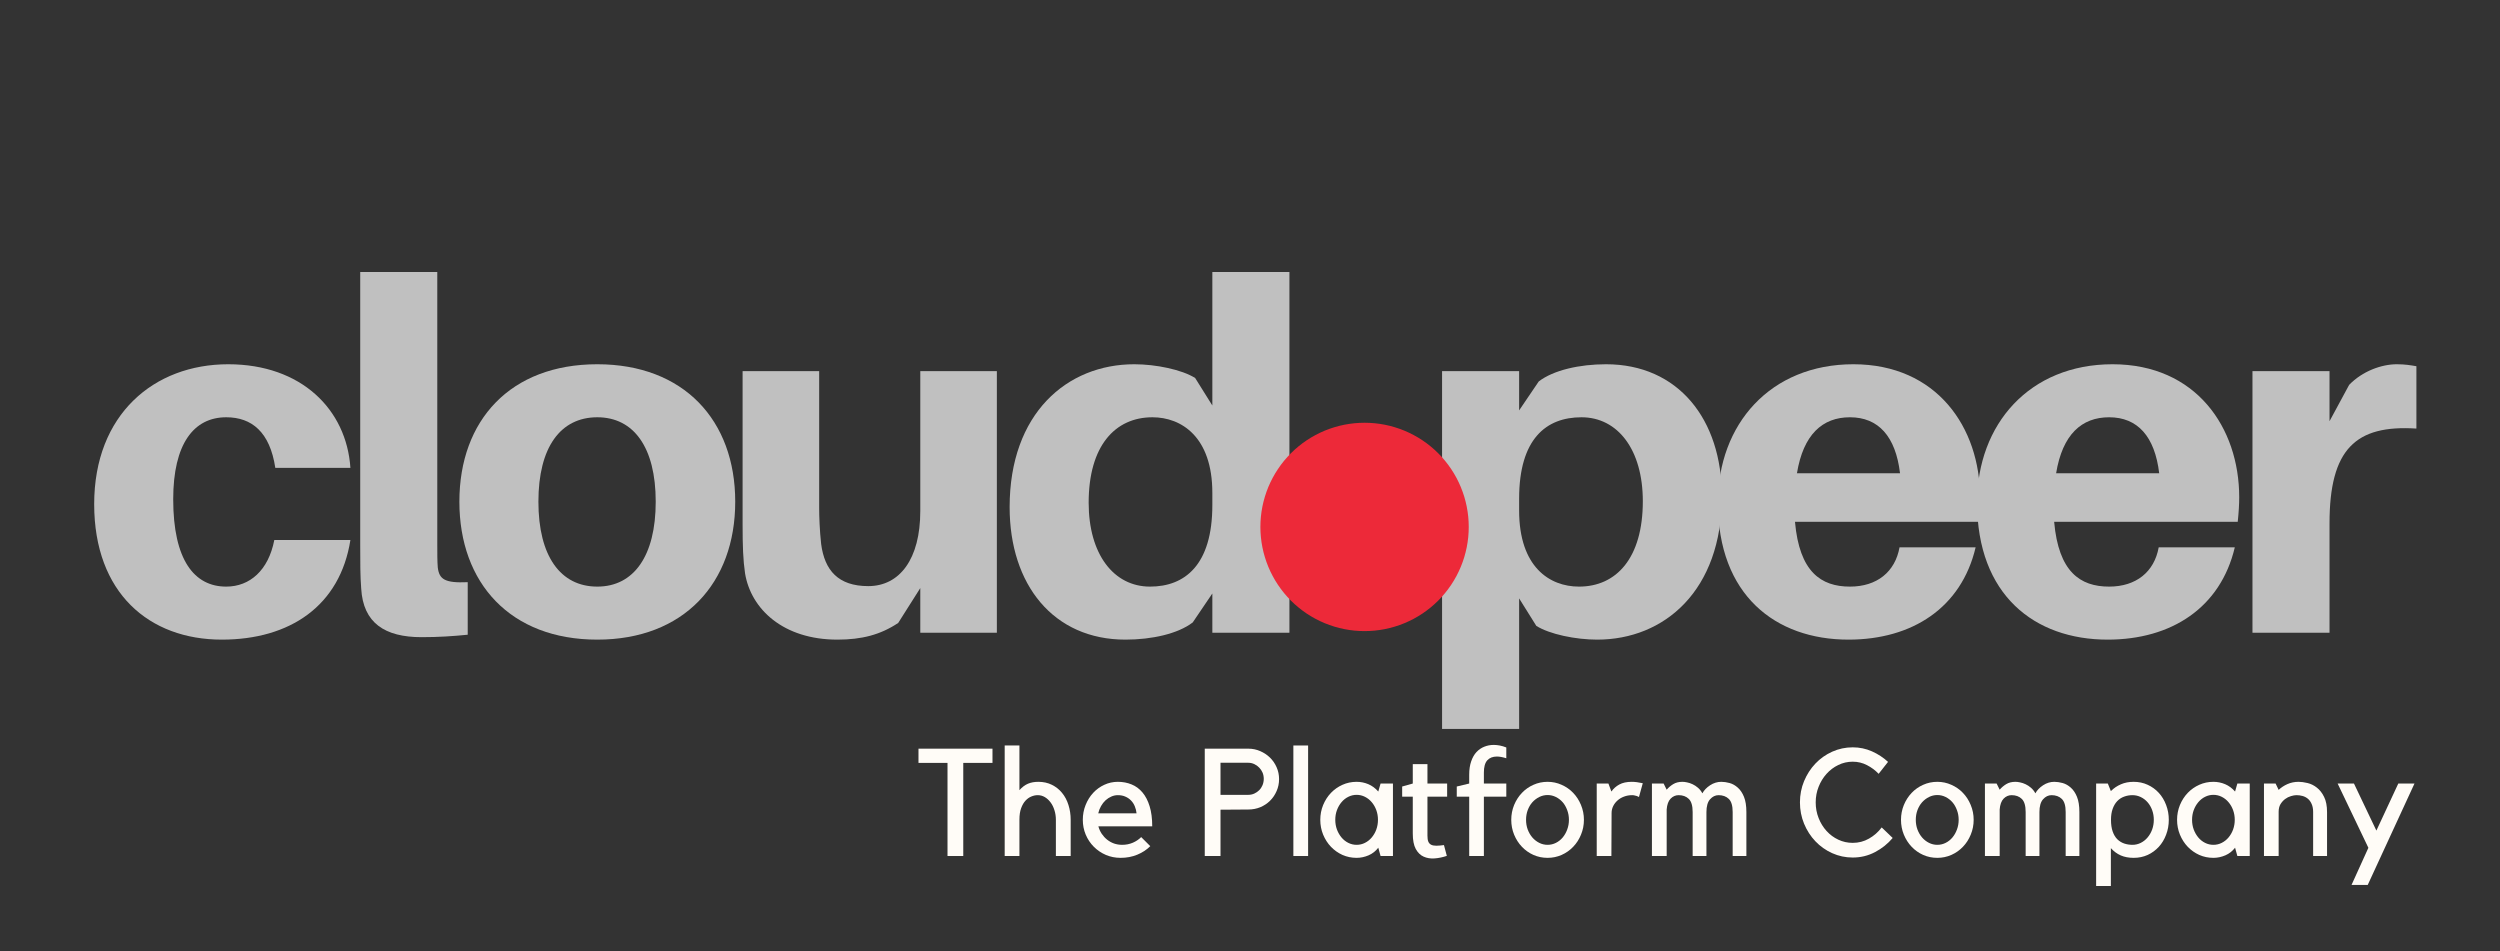 <?xml version="1.0" encoding="UTF-8"?>
<svg xmlns="http://www.w3.org/2000/svg" xmlns:xlink="http://www.w3.org/1999/xlink" width="615pt" height="234pt" viewBox="0 0 615 234" version="1.2">
<rect x="0" y="0" width="615" height="234" fill="#333333" stroke="none"/>
<defs>
<g>
<symbol overflow="visible" id="glyph2-0">
<path style="stroke:none;" d=""/>
</symbol>
<symbol overflow="visible" id="glyph2-1">
<path style="stroke:none;" d="M 7.328 -22.906 L 0.188 -22.906 L 0.188 -26.406 L 18.391 -26.406 L 18.391 -22.906 L 11.203 -22.906 L 11.203 0 L 7.328 0 Z M 7.328 -22.906 "/>
</symbol>
<symbol overflow="visible" id="glyph2-2">
<path style="stroke:none;" d="M 5.703 0 L 2.078 0 L 2.078 -27.188 L 5.703 -27.188 L 5.703 -16.203 C 6.367 -16.941 7.066 -17.469 7.797 -17.781 C 8.535 -18.094 9.383 -18.25 10.344 -18.25 C 11.594 -18.25 12.707 -18.004 13.688 -17.516 C 14.664 -17.035 15.5 -16.375 16.188 -15.531 C 16.883 -14.688 17.41 -13.691 17.766 -12.547 C 18.129 -11.398 18.312 -10.188 18.312 -8.906 L 18.312 0 L 14.672 0 L 14.672 -8.906 C 14.672 -9.75 14.551 -10.539 14.312 -11.281 C 14.082 -12.031 13.758 -12.676 13.344 -13.219 C 12.938 -13.758 12.469 -14.188 11.938 -14.5 C 11.406 -14.812 10.828 -14.969 10.203 -14.969 C 9.68 -14.969 9.16 -14.859 8.641 -14.641 C 8.117 -14.43 7.641 -14.094 7.203 -13.625 C 6.766 -13.156 6.406 -12.535 6.125 -11.766 C 5.844 -10.992 5.703 -10.062 5.703 -8.969 Z M 5.703 0 "/>
</symbol>
<symbol overflow="visible" id="glyph2-3">
<path style="stroke:none;" d="M 10.531 0.453 C 9.238 0.453 8.031 0.211 6.906 -0.266 C 5.781 -0.754 4.797 -1.422 3.953 -2.266 C 3.109 -3.109 2.441 -4.102 1.953 -5.25 C 1.473 -6.395 1.234 -7.613 1.234 -8.906 C 1.234 -10.188 1.461 -11.398 1.922 -12.547 C 2.379 -13.691 3 -14.688 3.781 -15.531 C 4.562 -16.375 5.473 -17.035 6.516 -17.516 C 7.555 -18.004 8.672 -18.25 9.859 -18.25 C 11.078 -18.25 12.203 -18.035 13.234 -17.609 C 14.266 -17.191 15.156 -16.535 15.906 -15.641 C 16.664 -14.742 17.254 -13.609 17.672 -12.234 C 18.098 -10.859 18.312 -9.211 18.312 -7.297 L 5.062 -7.297 C 5.238 -6.648 5.508 -6.047 5.875 -5.484 C 6.25 -4.93 6.691 -4.445 7.203 -4.031 C 7.711 -3.625 8.281 -3.305 8.906 -3.078 C 9.539 -2.859 10.207 -2.75 10.906 -2.75 C 11.852 -2.75 12.727 -2.922 13.531 -3.266 C 14.344 -3.617 15.031 -4.082 15.594 -4.656 L 17.828 -2.422 C 16.961 -1.547 15.898 -0.848 14.641 -0.328 C 13.391 0.191 12.02 0.453 10.531 0.453 Z M 9.859 -14.969 C 9.297 -14.969 8.758 -14.852 8.25 -14.625 C 7.738 -14.406 7.266 -14.098 6.828 -13.703 C 6.398 -13.305 6.031 -12.832 5.719 -12.281 C 5.406 -11.738 5.176 -11.145 5.031 -10.5 L 14.453 -10.5 C 14.398 -11.094 14.258 -11.66 14.031 -12.203 C 13.812 -12.754 13.504 -13.234 13.109 -13.641 C 12.711 -14.055 12.242 -14.379 11.703 -14.609 C 11.172 -14.848 10.555 -14.969 9.859 -14.969 Z M 9.859 -14.969 "/>
</symbol>
<symbol overflow="visible" id="glyph2-4">
<path style="stroke:none;" d=""/>
</symbol>
<symbol overflow="visible" id="glyph2-5">
<path style="stroke:none;" d="M 12.734 -26.406 C 13.773 -26.406 14.754 -26.203 15.672 -25.797 C 16.586 -25.398 17.383 -24.867 18.062 -24.203 C 18.75 -23.535 19.289 -22.75 19.688 -21.844 C 20.094 -20.938 20.297 -19.961 20.297 -18.922 C 20.297 -17.867 20.094 -16.883 19.688 -15.969 C 19.289 -15.051 18.75 -14.254 18.062 -13.578 C 17.383 -12.91 16.586 -12.383 15.672 -12 C 14.754 -11.625 13.773 -11.438 12.734 -11.438 L 5.891 -11.391 L 5.891 0 L 2.016 0 L 2.016 -26.406 Z M 12.734 -15.047 C 13.254 -15.047 13.742 -15.148 14.203 -15.359 C 14.66 -15.566 15.062 -15.844 15.406 -16.188 C 15.758 -16.539 16.035 -16.957 16.234 -17.438 C 16.43 -17.926 16.531 -18.441 16.531 -18.984 C 16.531 -19.535 16.43 -20.047 16.234 -20.516 C 16.035 -20.984 15.758 -21.395 15.406 -21.75 C 15.062 -22.113 14.66 -22.398 14.203 -22.609 C 13.742 -22.828 13.254 -22.938 12.734 -22.938 L 5.891 -22.938 L 5.891 -15.047 Z M 12.734 -15.047 "/>
</symbol>
<symbol overflow="visible" id="glyph2-6">
<path style="stroke:none;" d="M 5.891 -27.188 L 5.891 0 L 2.266 0 L 2.266 -27.188 Z M 5.891 -27.188 "/>
</symbol>
<symbol overflow="visible" id="glyph2-7">
<path style="stroke:none;" d="M 18.984 -17.828 L 18.984 0 L 15.938 0 L 15.375 -2.047 C 14.758 -1.223 13.969 -0.598 13 -0.172 C 12.031 0.242 11.047 0.453 10.047 0.453 C 8.805 0.453 7.645 0.211 6.562 -0.266 C 5.488 -0.754 4.547 -1.422 3.734 -2.266 C 2.93 -3.109 2.289 -4.102 1.812 -5.25 C 1.344 -6.395 1.109 -7.613 1.109 -8.906 C 1.109 -10.188 1.344 -11.398 1.812 -12.547 C 2.289 -13.691 2.93 -14.688 3.734 -15.531 C 4.547 -16.375 5.488 -17.035 6.562 -17.516 C 7.645 -18.004 8.805 -18.25 10.047 -18.25 C 11.047 -18.25 12.004 -18.055 12.922 -17.672 C 13.836 -17.285 14.656 -16.68 15.375 -15.859 L 15.938 -17.828 Z M 10.047 -2.75 C 10.773 -2.75 11.457 -2.91 12.094 -3.234 C 12.738 -3.555 13.297 -4 13.766 -4.562 C 14.242 -5.125 14.617 -5.773 14.891 -6.516 C 15.16 -7.266 15.297 -8.062 15.297 -8.906 C 15.297 -9.75 15.16 -10.539 14.891 -11.281 C 14.617 -12.031 14.242 -12.68 13.766 -13.234 C 13.297 -13.797 12.738 -14.238 12.094 -14.562 C 11.457 -14.883 10.773 -15.047 10.047 -15.047 C 9.328 -15.047 8.645 -14.883 8 -14.562 C 7.352 -14.238 6.797 -13.797 6.328 -13.234 C 5.859 -12.68 5.484 -12.031 5.203 -11.281 C 4.93 -10.539 4.797 -9.75 4.797 -8.906 C 4.797 -8.062 4.93 -7.266 5.203 -6.516 C 5.484 -5.773 5.859 -5.125 6.328 -4.562 C 6.797 -4 7.352 -3.555 8 -3.234 C 8.645 -2.91 9.328 -2.75 10.047 -2.75 Z M 10.047 -2.75 "/>
</symbol>
<symbol overflow="visible" id="glyph2-8">
<path style="stroke:none;" d="M 11.766 -0.031 C 10.742 0.312 9.738 0.52 8.75 0.594 C 7.758 0.664 6.863 0.52 6.062 0.156 C 5.27 -0.195 4.625 -0.828 4.125 -1.734 C 3.633 -2.641 3.391 -3.91 3.391 -5.547 L 3.391 -14.594 L 0.781 -14.594 L 0.781 -17.094 L 3.391 -17.828 L 3.391 -22.594 L 7 -22.594 L 7 -17.828 L 11.844 -17.828 L 11.844 -14.594 L 7 -14.594 L 7 -4.984 C 7 -4.391 7.066 -3.914 7.203 -3.562 C 7.336 -3.219 7.566 -2.957 7.891 -2.781 C 8.211 -2.613 8.633 -2.531 9.156 -2.531 C 9.676 -2.531 10.312 -2.582 11.062 -2.688 Z M 11.766 -0.031 "/>
</symbol>
<symbol overflow="visible" id="glyph2-9">
<path style="stroke:none;" d="M 4.656 0 L 4.656 -14.594 L 1.594 -14.594 L 1.594 -17.094 L 4.656 -17.828 L 4.656 -20 C 4.656 -21.258 4.816 -22.352 5.141 -23.281 C 5.461 -24.219 5.898 -24.984 6.453 -25.578 C 7.016 -26.172 7.656 -26.609 8.375 -26.891 C 9.094 -27.18 9.863 -27.328 10.688 -27.328 C 11.707 -27.328 12.738 -27.117 13.781 -26.703 L 13.781 -24.047 C 12.883 -24.328 12.113 -24.469 11.469 -24.469 C 10.445 -24.469 9.656 -24.156 9.094 -23.531 C 8.539 -22.906 8.266 -21.91 8.266 -20.547 L 8.266 -17.828 L 13.781 -17.828 L 13.781 -14.594 L 8.266 -14.594 L 8.266 0 Z M 4.656 0 "/>
</symbol>
<symbol overflow="visible" id="glyph2-10">
<path style="stroke:none;" d="M 9.906 0.453 C 8.664 0.453 7.504 0.211 6.422 -0.266 C 5.336 -0.754 4.395 -1.422 3.594 -2.266 C 2.789 -3.109 2.148 -4.102 1.672 -5.25 C 1.203 -6.395 0.969 -7.613 0.969 -8.906 C 0.969 -10.188 1.203 -11.398 1.672 -12.547 C 2.148 -13.691 2.789 -14.688 3.594 -15.531 C 4.395 -16.375 5.336 -17.035 6.422 -17.516 C 7.504 -18.004 8.664 -18.25 9.906 -18.25 C 11.125 -18.25 12.273 -18.004 13.359 -17.516 C 14.453 -17.035 15.398 -16.375 16.203 -15.531 C 17.016 -14.688 17.656 -13.691 18.125 -12.547 C 18.602 -11.398 18.844 -10.188 18.844 -8.906 C 18.844 -7.613 18.602 -6.395 18.125 -5.25 C 17.656 -4.102 17.016 -3.109 16.203 -2.266 C 15.398 -1.422 14.453 -0.754 13.359 -0.266 C 12.273 0.211 11.125 0.453 9.906 0.453 Z M 9.906 -15 C 9.188 -15 8.504 -14.836 7.859 -14.516 C 7.211 -14.191 6.645 -13.758 6.156 -13.219 C 5.676 -12.676 5.297 -12.031 5.016 -11.281 C 4.742 -10.539 4.609 -9.75 4.609 -8.906 C 4.609 -8.062 4.742 -7.266 5.016 -6.516 C 5.297 -5.773 5.676 -5.125 6.156 -4.562 C 6.645 -4 7.211 -3.555 7.859 -3.234 C 8.504 -2.91 9.188 -2.75 9.906 -2.75 C 10.625 -2.75 11.305 -2.91 11.953 -3.234 C 12.598 -3.555 13.156 -4 13.625 -4.562 C 14.094 -5.125 14.461 -5.773 14.734 -6.516 C 15.016 -7.266 15.156 -8.062 15.156 -8.906 C 15.156 -9.75 15.016 -10.539 14.734 -11.281 C 14.461 -12.031 14.094 -12.676 13.625 -13.219 C 13.156 -13.758 12.598 -14.191 11.953 -14.516 C 11.305 -14.836 10.625 -15 9.906 -15 Z M 9.906 -15 "/>
</symbol>
<symbol overflow="visible" id="glyph2-11">
<path style="stroke:none;" d="M 12.844 -14.516 C 12.664 -14.598 12.492 -14.676 12.328 -14.75 C 12.172 -14.789 11.992 -14.836 11.797 -14.891 C 11.598 -14.941 11.391 -14.969 11.172 -14.969 C 10.453 -14.969 9.781 -14.848 9.156 -14.609 C 8.539 -14.379 8.008 -14.062 7.562 -13.656 C 7.113 -13.258 6.758 -12.797 6.5 -12.266 C 6.238 -11.734 6.109 -11.172 6.109 -10.578 L 6.062 0 L 2.453 0 L 2.453 -17.828 L 5.328 -17.828 L 6.062 -15.859 C 6.562 -16.578 7.211 -17.156 8.016 -17.594 C 8.828 -18.031 9.844 -18.25 11.062 -18.25 C 11.852 -18.25 12.758 -18.133 13.781 -17.906 Z M 12.844 -14.516 "/>
</symbol>
<symbol overflow="visible" id="glyph2-12">
<path style="stroke:none;" d="M 5.703 0 L 2.078 0 L 2.078 -17.828 L 4.953 -17.828 L 5.703 -16.312 C 6.141 -16.832 6.672 -17.285 7.297 -17.672 C 7.922 -18.055 8.676 -18.25 9.562 -18.25 C 9.914 -18.25 10.305 -18.203 10.734 -18.109 C 11.172 -18.023 11.617 -17.875 12.078 -17.656 C 12.535 -17.445 12.973 -17.16 13.391 -16.797 C 13.816 -16.441 14.18 -15.984 14.484 -15.422 C 14.898 -16.18 15.535 -16.844 16.391 -17.406 C 17.254 -17.969 18.172 -18.25 19.141 -18.25 C 19.785 -18.25 20.469 -18.148 21.188 -17.953 C 21.906 -17.754 22.57 -17.379 23.188 -16.828 C 23.812 -16.285 24.32 -15.531 24.719 -14.562 C 25.113 -13.594 25.312 -12.336 25.312 -10.797 L 25.312 0 L 21.938 0 L 21.938 -10.828 C 21.938 -12.367 21.617 -13.441 20.984 -14.047 C 20.348 -14.66 19.508 -14.969 18.469 -14.969 C 17.676 -14.969 16.977 -14.629 16.375 -13.953 C 15.781 -13.285 15.484 -12.234 15.484 -10.797 L 15.484 0 L 12.094 0 L 12.094 -10.828 C 12.094 -12.367 11.773 -13.441 11.141 -14.047 C 10.516 -14.66 9.68 -14.969 8.641 -14.969 C 7.891 -14.969 7.234 -14.68 6.672 -14.109 C 6.117 -13.535 5.797 -12.645 5.703 -11.438 Z M 5.703 0 "/>
</symbol>
<symbol overflow="visible" id="glyph2-13">
<path style="stroke:none;" d="M 14.516 -3.234 C 15.961 -3.234 17.297 -3.582 18.516 -4.281 C 19.742 -4.977 20.785 -5.895 21.641 -7.031 L 24.344 -4.438 C 23.156 -3.02 21.711 -1.863 20.016 -0.969 C 18.316 -0.07 16.484 0.375 14.516 0.375 C 12.734 0.375 11.047 0.016 9.453 -0.703 C 7.867 -1.422 6.492 -2.395 5.328 -3.625 C 4.16 -4.852 3.234 -6.289 2.547 -7.938 C 1.867 -9.594 1.531 -11.344 1.531 -13.188 C 1.531 -15.039 1.867 -16.785 2.547 -18.422 C 3.234 -20.066 4.16 -21.504 5.328 -22.734 C 6.492 -23.961 7.867 -24.938 9.453 -25.656 C 11.047 -26.375 12.734 -26.734 14.516 -26.734 C 16.18 -26.734 17.754 -26.406 19.234 -25.75 C 20.711 -25.094 22.035 -24.227 23.203 -23.156 L 20.891 -20.219 C 20.066 -21.082 19.109 -21.797 18.016 -22.359 C 16.93 -22.922 15.766 -23.203 14.516 -23.203 C 13.254 -23.203 12.07 -22.93 10.969 -22.391 C 9.863 -21.859 8.898 -21.133 8.078 -20.219 C 7.254 -19.301 6.602 -18.238 6.125 -17.031 C 5.645 -15.832 5.406 -14.551 5.406 -13.188 C 5.406 -11.82 5.645 -10.535 6.125 -9.328 C 6.602 -8.117 7.254 -7.062 8.078 -6.156 C 8.898 -5.25 9.863 -4.535 10.969 -4.016 C 12.07 -3.492 13.254 -3.234 14.516 -3.234 Z M 14.516 -3.234 "/>
</symbol>
<symbol overflow="visible" id="glyph2-14">
<path style="stroke:none;" d="M 2.078 7.375 L 2.078 -17.828 L 4.953 -17.828 L 5.703 -15.969 C 6.422 -16.688 7.242 -17.242 8.172 -17.641 C 9.098 -18.047 10.145 -18.25 11.312 -18.25 C 12.562 -18.25 13.711 -18.004 14.766 -17.516 C 15.816 -17.035 16.727 -16.375 17.5 -15.531 C 18.27 -14.688 18.867 -13.691 19.297 -12.547 C 19.734 -11.398 19.953 -10.188 19.953 -8.906 C 19.953 -7.613 19.734 -6.395 19.297 -5.25 C 18.867 -4.102 18.27 -3.109 17.5 -2.266 C 16.727 -1.422 15.816 -0.754 14.766 -0.266 C 13.711 0.211 12.562 0.453 11.312 0.453 C 10.102 0.453 9.035 0.25 8.109 -0.156 C 7.191 -0.57 6.391 -1.164 5.703 -1.938 L 5.703 7.375 Z M 11.016 -14.969 C 10.297 -14.969 9.613 -14.848 8.969 -14.609 C 8.32 -14.379 7.754 -14.008 7.266 -13.5 C 6.785 -12.988 6.41 -12.352 6.141 -11.594 C 5.867 -10.844 5.734 -9.945 5.734 -8.906 C 5.734 -7.781 5.867 -6.828 6.141 -6.047 C 6.41 -5.266 6.785 -4.629 7.266 -4.141 C 7.754 -3.66 8.32 -3.305 8.969 -3.078 C 9.613 -2.859 10.297 -2.75 11.016 -2.75 C 11.734 -2.75 12.414 -2.91 13.062 -3.234 C 13.707 -3.555 14.266 -4 14.734 -4.562 C 15.211 -5.125 15.586 -5.773 15.859 -6.516 C 16.129 -7.266 16.266 -8.062 16.266 -8.906 C 16.266 -9.75 16.129 -10.539 15.859 -11.281 C 15.586 -12.031 15.211 -12.676 14.734 -13.219 C 14.266 -13.758 13.707 -14.188 13.062 -14.5 C 12.414 -14.812 11.734 -14.969 11.016 -14.969 Z M 11.016 -14.969 "/>
</symbol>
<symbol overflow="visible" id="glyph2-15">
<path style="stroke:none;" d="M 5.625 0 L 2.016 0 L 2.016 -17.828 L 4.875 -17.828 L 5.625 -16.266 C 6.219 -16.836 6.938 -17.312 7.781 -17.688 C 8.625 -18.062 9.539 -18.25 10.531 -18.25 C 11.176 -18.25 11.91 -18.148 12.734 -17.953 C 13.555 -17.754 14.316 -17.379 15.016 -16.828 C 15.723 -16.285 16.316 -15.531 16.797 -14.562 C 17.285 -13.594 17.531 -12.336 17.531 -10.797 L 17.531 0 L 14.109 0 L 14.109 -10.828 C 14.109 -11.598 13.988 -12.25 13.75 -12.781 C 13.52 -13.32 13.211 -13.754 12.828 -14.078 C 12.441 -14.398 12.004 -14.629 11.516 -14.766 C 11.035 -14.898 10.535 -14.969 10.016 -14.969 C 9.617 -14.969 9.164 -14.891 8.656 -14.734 C 8.145 -14.586 7.664 -14.348 7.219 -14.016 C 6.77 -13.68 6.391 -13.258 6.078 -12.75 C 5.773 -12.238 5.625 -11.613 5.625 -10.875 Z M 5.625 0 "/>
</symbol>
<symbol overflow="visible" id="glyph2-16">
<path style="stroke:none;" d="M 7.938 -2.016 L 0.375 -17.828 L 4.391 -17.828 L 9.906 -6.25 L 15.297 -17.828 L 19.281 -17.828 L 7.781 7.109 L 3.797 7.109 Z M 7.938 -2.016 "/>
</symbol>
<symbol overflow="visible" id="glyph0-0">
<path style="stroke:none;" d="M 36.105 -66.051 C 17.871 -66.051 3.141 -53.734 3.141 -31.637 C 3.141 -9.781 16.664 1.691 34.535 1.691 C 51.32 1.691 63.637 -6.641 66.172 -22.82 L 47.453 -22.82 C 46.004 -15.336 41.418 -11.352 35.621 -11.352 C 27.773 -11.352 22.582 -17.871 22.582 -32.844 C 22.582 -46.488 27.652 -53.008 35.621 -53.008 C 41.898 -53.008 46.367 -49.387 47.695 -40.57 L 66.172 -40.57 C 65.203 -54.941 54.098 -66.051 36.105 -66.051 Z M 36.105 -66.051 "/>
</symbol>
<symbol overflow="visible" id="glyph0-1">
<path style="stroke:none;" d="M 25.598 -88.75 L 6.641 -88.75 L 6.641 -21.613 C 6.641 -17.148 6.641 -14.008 6.883 -10.867 C 7.367 -2.414 12.68 1.086 21.734 1.086 C 25.961 1.086 29.465 0.844 33.086 0.484 L 33.086 -12.438 C 27.41 -12.195 26.082 -13.16 25.719 -16.059 C 25.598 -17.75 25.598 -19.199 25.598 -21.977 Z M 25.598 -88.75 "/>
</symbol>
<symbol overflow="visible" id="glyph0-2">
<path style="stroke:none;" d="M 37.07 -66.051 C 15.699 -66.051 3.141 -52.285 3.141 -32.242 C 3.141 -12.195 15.699 1.691 37.07 1.691 C 58.32 1.691 71 -12.195 71 -32.242 C 71 -52.285 58.32 -66.051 37.07 -66.051 Z M 37.07 -11.352 C 28.016 -11.352 22.582 -18.836 22.582 -32.242 C 22.582 -45.645 28.016 -53.008 37.07 -53.008 C 46.004 -53.008 51.441 -45.645 51.441 -32.242 C 51.441 -18.836 46.004 -11.352 37.07 -11.352 Z M 37.07 -11.352 "/>
</symbol>
<symbol overflow="visible" id="glyph0-3">
<path style="stroke:none;" d="M 68.586 -64.359 L 49.75 -64.359 L 49.75 -29.945 C 49.75 -18.113 44.676 -11.473 36.949 -11.473 C 29.582 -11.473 26.203 -15.336 25.359 -21.855 C 24.996 -25.117 24.875 -28.617 24.875 -30.672 L 24.875 -64.359 L 6.039 -64.359 L 6.039 -26.566 C 6.039 -21.371 6.16 -17.871 6.641 -14.609 C 8.09 -5.797 16.059 1.691 29.344 1.691 C 35.379 1.691 39.969 0.484 44.316 -2.414 L 49.75 -10.988 L 49.75 0 L 68.586 0 Z M 68.586 -64.359 "/>
</symbol>
<symbol overflow="visible" id="glyph0-4">
<path style="stroke:none;" d="M 71.969 -88.75 L 53.008 -88.75 L 53.008 -55.906 L 48.781 -62.668 C 45.523 -64.723 39.121 -66.051 33.809 -66.051 C 17.266 -66.051 3.141 -53.977 3.141 -30.91 C 3.141 -11.832 13.887 1.691 31.637 1.691 C 38.156 1.691 44.559 0.242 48.18 -2.535 L 53.008 -9.66 L 53.008 0 L 71.969 0 Z M 37.676 -11.352 C 28.738 -11.352 22.582 -19.32 22.582 -32 C 22.582 -46.004 29.102 -53.008 38.277 -53.008 C 45.402 -53.008 53.008 -48.18 53.008 -34.414 L 53.008 -31.395 C 53.008 -16.664 46.246 -11.352 37.676 -11.352 Z M 37.676 -11.352 "/>
</symbol>
<symbol overflow="visible" id="glyph0-5">
<path style="stroke:none;" d="M 47.453 -66.051 C 40.934 -66.051 34.535 -64.602 30.91 -61.824 L 26.082 -54.699 L 26.082 -64.359 L 7.125 -64.359 L 7.125 23.668 L 26.082 23.668 L 26.082 -8.453 L 30.309 -1.691 C 33.57 0.363 39.969 1.691 45.281 1.691 C 61.824 1.691 75.953 -10.383 75.953 -33.57 C 75.953 -52.527 65.203 -66.051 47.453 -66.051 Z M 40.812 -11.352 C 33.57 -11.352 26.082 -16.18 26.082 -30.066 L 26.082 -32.965 C 26.082 -47.695 32.723 -53.008 41.418 -53.008 C 50.352 -53.008 56.512 -45.039 56.512 -32.359 C 56.512 -18.355 49.992 -11.352 40.812 -11.352 Z M 40.812 -11.352 "/>
</symbol>
<symbol overflow="visible" id="glyph0-6">
<path style="stroke:none;" d="M 67.621 -33.328 C 67.621 -50.473 56.992 -66.051 36.465 -66.051 C 16.059 -66.051 3.141 -51.32 3.141 -32 C 3.141 -9.297 17.266 1.691 35.258 1.691 C 50.957 1.691 63.031 -6.16 66.535 -21.012 L 47.816 -21.012 C 46.73 -14.973 42.262 -11.352 35.621 -11.352 C 28.496 -11.352 23.184 -14.973 22.098 -27.289 L 67.258 -27.289 C 67.5 -29.582 67.621 -31.637 67.621 -33.328 Z M 35.621 -53.008 C 42.625 -53.008 46.852 -48.301 47.938 -39.242 L 22.582 -39.242 C 24.148 -48.781 28.859 -53.008 35.621 -53.008 Z M 35.621 -53.008 "/>
</symbol>
<symbol overflow="visible" id="glyph0-7">
<path style="stroke:none;" d="M 42.625 -66.051 C 38.883 -66.051 34.172 -64.359 30.91 -60.98 L 26.082 -52.043 L 26.082 -64.359 L 7.125 -64.359 L 7.125 0 L 26.082 0 L 26.082 -26.926 C 26.082 -45.16 32.48 -51.199 47.453 -50.23 L 47.453 -65.566 C 46.004 -65.809 44.676 -66.051 42.625 -66.051 Z M 42.625 -66.051 "/>
</symbol>
<symbol overflow="visible" id="glyph1-0">
<path style="stroke:none;" d=""/>
</symbol>
</g>
</defs>
<g id="surface1">
<g style="fill:rgb(75.29%,75.29%,75.29%);fill-opacity:1;">
  <use xlink:href="#glyph0-0" x="20.028" y="155.657"/>
</g>
<g style="fill:rgb(75.29%,75.29%,75.29%);fill-opacity:1;">
  <use xlink:href="#glyph0-1" x="81.973" y="155.657"/>
</g>
<g style="fill:rgb(75.29%,75.29%,75.29%);fill-opacity:1;">
  <use xlink:href="#glyph0-2" x="109.866" y="155.657"/>
</g>
<g style="fill:rgb(75.29%,75.29%,75.29%);fill-opacity:1;">
  <use xlink:href="#glyph0-3" x="176.641" y="155.657"/>
</g>
<g style="fill:rgb(75.29%,75.29%,75.29%);fill-opacity:1;">
  <use xlink:href="#glyph0-4" x="245.227" y="155.657"/>
</g>
<g style="fill:rgb(75.29%,75.29%,75.29%);fill-opacity:1;">
  <use xlink:href="#glyph1-0" x="317.194" y="155.657"/>
</g>
<g style="fill:rgb(75.29%,75.29%,75.29%);fill-opacity:1;">
  <use xlink:href="#glyph1-0" x="332.409" y="155.657"/>
</g>
<g style="fill:rgb(75.29%,75.29%,75.29%);fill-opacity:1;">
  <use xlink:href="#glyph0-5" x="347.623" y="155.657"/>
</g>
<g style="fill:rgb(75.29%,75.29%,75.29%);fill-opacity:1;">
  <use xlink:href="#glyph0-6" x="419.469" y="155.657"/>
</g>
<g style="fill:rgb(75.29%,75.29%,75.29%);fill-opacity:1;">
  <use xlink:href="#glyph0-6" x="483.225" y="155.657"/>
</g>
<g style="fill:rgb(75.29%,75.29%,75.29%);fill-opacity:1;">
  <use xlink:href="#glyph0-7" x="546.981" y="155.657"/>
</g>
<path style=" stroke:none;fill-rule:nonzero;fill:rgb(92.94%,16.08%,22.35%);fill-opacity:1;" d="M 335.684 103.996 C 334.844 103.996 334.004 104.039 333.172 104.121 C 332.336 104.203 331.508 104.324 330.684 104.488 C 329.859 104.652 329.047 104.855 328.242 105.102 C 327.441 105.344 326.652 105.625 325.875 105.945 C 325.102 106.27 324.344 106.625 323.602 107.023 C 322.863 107.418 322.141 107.848 321.445 108.316 C 320.746 108.781 320.074 109.281 319.426 109.812 C 318.777 110.348 318.156 110.91 317.562 111.504 C 316.969 112.098 316.406 112.719 315.871 113.367 C 315.34 114.016 314.84 114.688 314.375 115.387 C 313.906 116.082 313.477 116.805 313.082 117.543 C 312.684 118.285 312.328 119.043 312.004 119.816 C 311.684 120.594 311.402 121.383 311.16 122.184 C 310.914 122.988 310.711 123.801 310.547 124.625 C 310.383 125.449 310.262 126.277 310.18 127.113 C 310.098 127.945 310.055 128.785 310.055 129.625 C 310.055 130.465 310.098 131.301 310.18 132.137 C 310.262 132.973 310.383 133.801 310.547 134.625 C 310.711 135.445 310.914 136.262 311.16 137.062 C 311.402 137.867 311.684 138.656 312.004 139.43 C 312.328 140.207 312.684 140.965 313.082 141.703 C 313.477 142.445 313.906 143.164 314.375 143.863 C 314.84 144.559 315.34 145.234 315.871 145.883 C 316.406 146.531 316.969 147.152 317.562 147.746 C 318.156 148.34 318.777 148.902 319.426 149.434 C 320.074 149.965 320.746 150.465 321.445 150.934 C 322.141 151.398 322.863 151.828 323.602 152.227 C 324.344 152.621 325.102 152.98 325.875 153.301 C 326.652 153.621 327.441 153.902 328.242 154.148 C 329.047 154.391 329.859 154.594 330.684 154.758 C 331.508 154.922 332.336 155.047 333.172 155.129 C 334.004 155.211 334.844 155.25 335.684 155.25 C 336.523 155.25 337.359 155.211 338.195 155.129 C 339.031 155.047 339.859 154.922 340.684 154.758 C 341.504 154.594 342.316 154.391 343.121 154.148 C 343.926 153.902 344.715 153.621 345.488 153.301 C 346.266 152.98 347.023 152.621 347.762 152.227 C 348.504 151.828 349.223 151.398 349.922 150.934 C 350.617 150.465 351.293 149.965 351.941 149.434 C 352.59 148.902 353.211 148.34 353.805 147.746 C 354.398 147.152 354.961 146.531 355.492 145.883 C 356.023 145.234 356.523 144.559 356.992 143.863 C 357.457 143.164 357.887 142.445 358.285 141.703 C 358.68 140.965 359.039 140.207 359.359 139.43 C 359.68 138.656 359.961 137.867 360.207 137.062 C 360.449 136.262 360.652 135.445 360.816 134.625 C 360.98 133.801 361.105 132.973 361.188 132.137 C 361.27 131.301 361.309 130.465 361.309 129.625 C 361.309 128.785 361.27 127.945 361.188 127.113 C 361.105 126.277 360.98 125.449 360.816 124.625 C 360.652 123.801 360.449 122.988 360.207 122.184 C 359.961 121.383 359.68 120.594 359.359 119.816 C 359.039 119.043 358.68 118.285 358.285 117.543 C 357.887 116.805 357.457 116.082 356.992 115.387 C 356.523 114.688 356.023 114.016 355.492 113.367 C 354.961 112.719 354.398 112.098 353.805 111.504 C 353.211 110.91 352.59 110.348 351.941 109.812 C 351.293 109.281 350.617 108.781 349.922 108.316 C 349.223 107.848 348.504 107.418 347.762 107.023 C 347.023 106.625 346.266 106.27 345.488 105.945 C 344.715 105.625 343.926 105.344 343.121 105.102 C 342.316 104.855 341.504 104.652 340.684 104.488 C 339.859 104.324 339.031 104.203 338.195 104.121 C 337.359 104.039 336.523 103.996 335.684 103.996 Z M 335.684 103.996 "/>
<g style="fill:rgb(100%,98.819%,96.86%);fill-opacity:1;">
  <use xlink:href="#glyph2-1" x="225.76" y="210.578"/>
</g>
<g style="fill:rgb(100%,98.819%,96.86%);fill-opacity:1;">
  <use xlink:href="#glyph2-2" x="245.076" y="210.578"/>
</g>
<g style="fill:rgb(100%,98.819%,96.86%);fill-opacity:1;">
  <use xlink:href="#glyph2-3" x="265.137" y="210.578"/>
</g>
<g style="fill:rgb(100%,98.819%,96.86%);fill-opacity:1;">
  <use xlink:href="#glyph2-4" x="284.751" y="210.578"/>
</g>
<g style="fill:rgb(100%,98.819%,96.86%);fill-opacity:1;">
  <use xlink:href="#glyph2-5" x="294.354" y="210.578"/>
</g>
<g style="fill:rgb(100%,98.819%,96.86%);fill-opacity:1;">
  <use xlink:href="#glyph2-6" x="315.903" y="210.578"/>
</g>
<g style="fill:rgb(100%,98.819%,96.86%);fill-opacity:1;">
  <use xlink:href="#glyph2-7" x="323.682" y="210.578"/>
</g>
<g style="fill:rgb(100%,98.819%,96.86%);fill-opacity:1;">
  <use xlink:href="#glyph2-8" x="344.152" y="210.578"/>
</g>
<g style="fill:rgb(100%,98.819%,96.86%);fill-opacity:1;">
  <use xlink:href="#glyph2-9" x="356.769" y="210.578"/>
</g>
<g style="fill:rgb(100%,98.819%,96.86%);fill-opacity:1;">
  <use xlink:href="#glyph2-10" x="370.801" y="210.578"/>
</g>
<g style="fill:rgb(100%,98.819%,96.86%);fill-opacity:1;">
  <use xlink:href="#glyph2-11" x="390.341" y="210.578"/>
</g>
<g style="fill:rgb(100%,98.819%,96.86%);fill-opacity:1;">
  <use xlink:href="#glyph2-12" x="404.298" y="210.578"/>
</g>
<g style="fill:rgb(100%,98.819%,96.86%);fill-opacity:1;">
  <use xlink:href="#glyph2-4" x="431.653" y="210.578"/>
</g>
<g style="fill:rgb(100%,98.819%,96.86%);fill-opacity:1;">
  <use xlink:href="#glyph2-13" x="441.256" y="210.578"/>
</g>
<g style="fill:rgb(100%,98.819%,96.86%);fill-opacity:1;">
  <use xlink:href="#glyph2-10" x="466.676" y="210.578"/>
</g>
<g style="fill:rgb(100%,98.819%,96.86%);fill-opacity:1;">
  <use xlink:href="#glyph2-12" x="486.216" y="210.578"/>
</g>
<g style="fill:rgb(100%,98.819%,96.86%);fill-opacity:1;">
  <use xlink:href="#glyph2-14" x="513.571" y="210.578"/>
</g>
<g style="fill:rgb(100%,98.819%,96.86%);fill-opacity:1;">
  <use xlink:href="#glyph2-7" x="534.451" y="210.578"/>
</g>
<g style="fill:rgb(100%,98.819%,96.86%);fill-opacity:1;">
  <use xlink:href="#glyph2-15" x="554.921" y="210.578"/>
</g>
<g style="fill:rgb(100%,98.819%,96.86%);fill-opacity:1;">
  <use xlink:href="#glyph2-16" x="574.684" y="210.578"/>
</g>
</g>
</svg>
